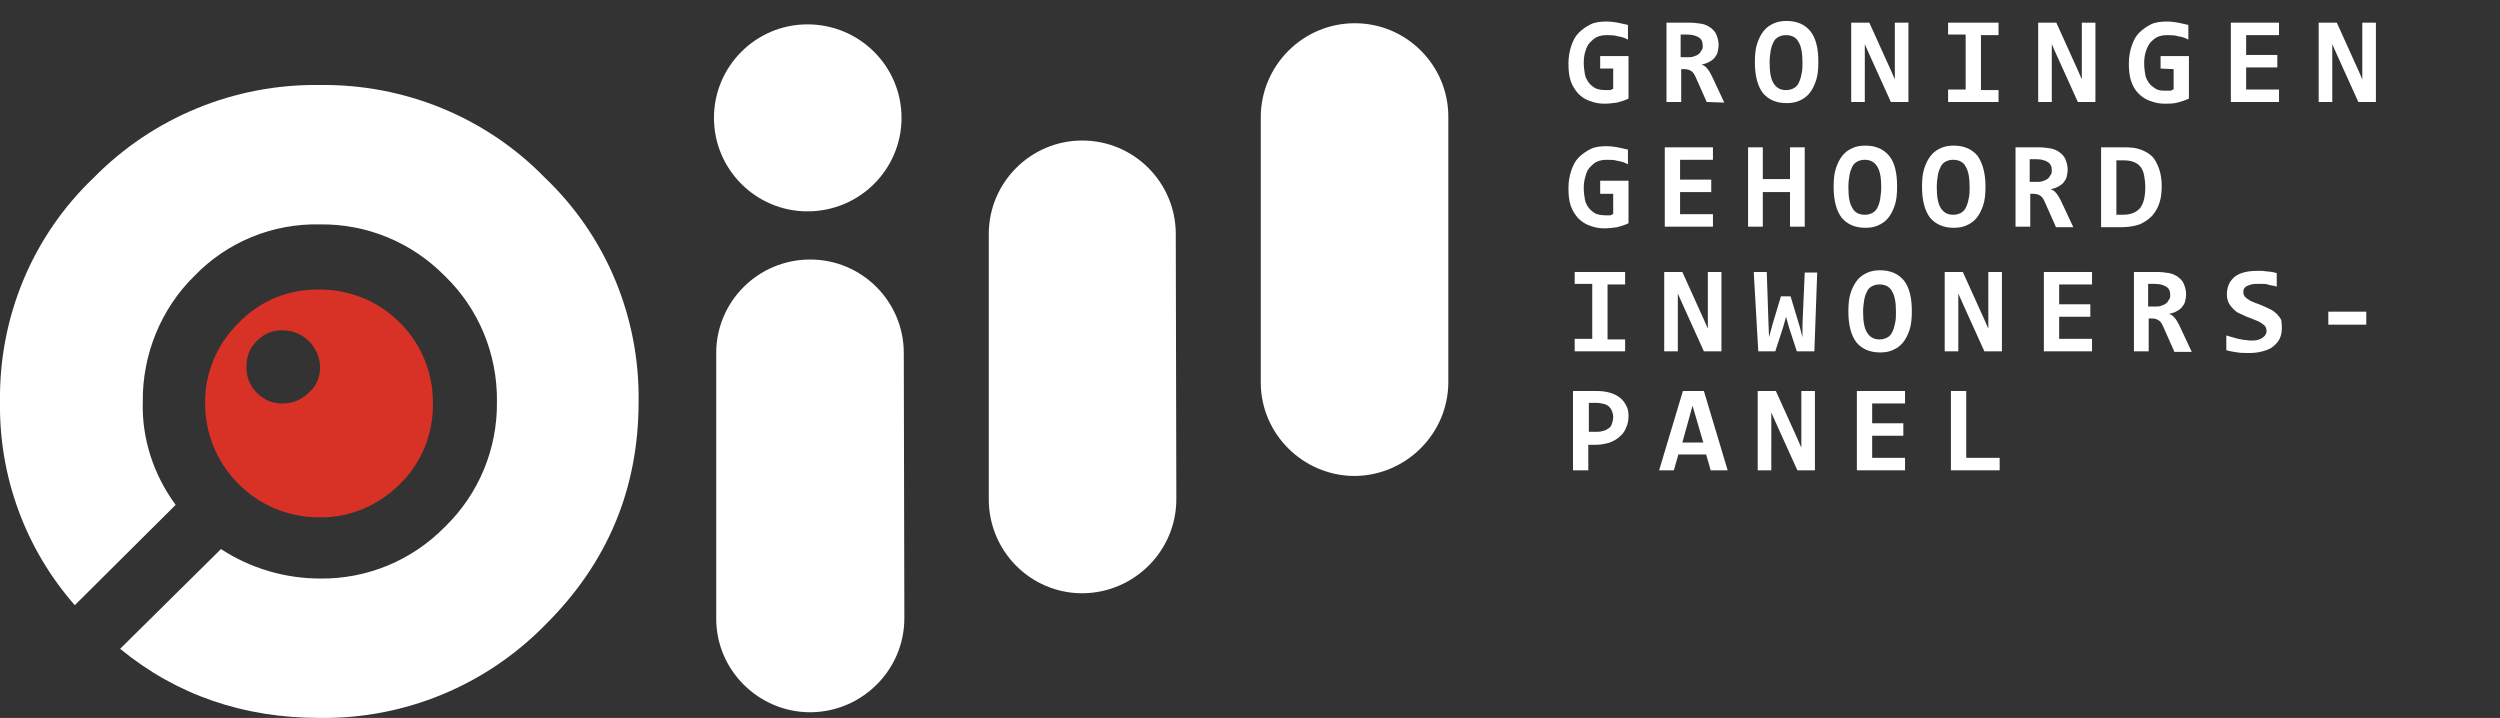 <?xml version="1.0" encoding="utf-8"?>
<!-- Generator: Adobe Illustrator 25.2.0, SVG Export Plug-In . SVG Version: 6.00 Build 0)  -->
<svg version="1.1" id="Laag_1" xmlns="http://www.w3.org/2000/svg" xmlns:xlink="http://www.w3.org/1999/xlink" x="0px" y="0px"
	 viewBox="0 0 441.2 126.7" style="enable-background:new 0 0 441.2 126.7;" xml:space="preserve">
<rect x="0" y="0" width="441.2" height="126.7" fill="#333333" stroke="none"/>
<style type="text/css">
	.st0{fill:#FFFFFF;}
	.st1{fill:#D83227;}
	.st2{enable-background:new    ;}
</style>
<g id="Laag_2_1_">
	<g id="Layer_2">
		<path class="st0" d="M159.1,20.8c0,9.1-7.4,16.5-16.6,16.5l0,0c-9.1,0-16.5-7.4-16.5-16.5l0,0c0-9.1,7.4-16.5,16.5-16.5l0,0
			C151.7,4.3,159.1,11.7,159.1,20.8L159.1,20.8z"/>
		<path class="st0" d="M159.6,109.1c0,9.1-7.4,16.5-16.5,16.6c0,0,0,0-0.1,0l0,0c-9.1,0-16.6-7.4-16.6-16.5l0,0V62.3
			c0-9.1,7.4-16.5,16.6-16.5l0,0l0,0c9.1,0,16.5,7.4,16.5,16.5l0,0L159.6,109.1z"/>
		<path class="st0" d="M207.6,88.1c0,9.1-7.4,16.5-16.5,16.6c0,0,0,0-0.1,0l0,0c-9.1,0-16.5-7.4-16.5-16.6V41.3
			c0-9.1,7.4-16.5,16.5-16.5l0,0c9.1,0,16.5,7.4,16.5,16.5l0,0L207.6,88.1z"/>
		<path class="st0" d="M255.6,67.4c0,9.1-7.4,16.5-16.5,16.6l0,0c-9.1,0-16.6-7.4-16.6-16.5l0,0V20.7c0-9.1,7.4-16.6,16.6-16.6l0,0
			l0,0c9.1,0,16.5,7.4,16.5,16.5V67.4z"/>
		<path class="st0" d="M96.2,31.4C85.8,20.7,71.4,14.8,56.4,15c-15-0.2-29.4,5.7-39.9,16.4C5.7,41.7-0.2,56,0,70.9
			c-0.2,13.2,4.5,26,13.2,35.9L31,89.1c-3.9-5.3-6-11.7-5.8-18.2c-0.1-8.3,3.2-16.4,9.1-22.2c5.8-6,13.8-9.3,22.2-9.1
			c8.3-0.1,16.2,3.2,22,9.1c6,5.8,9.3,13.8,9.2,22.2c0.1,8.3-3.2,16.3-9.2,22.1c-5.8,5.9-13.7,9.2-22,9.1c-6.2,0-12.3-1.8-17.5-5.2
			l-17.8,17.6c10,8.2,21.8,12.2,35.2,12.2c15,0.2,29.3-5.7,39.8-16.4c11-10.9,16.5-24,16.5-39.4C112.9,56,107,41.7,96.2,31.4z"/>
		<path class="st1" d="M56.6,51.1c-0.1,0-0.2,0-0.3,0C51,51,45.8,53.1,42.1,57c-3.8,3.7-6,8.9-5.9,14.2c0,11.1,9,20.1,20.1,20.1
			c5.4,0.1,10.5-2.1,14.3-5.9c3.8-3.7,5.9-8.9,5.8-14.2C76.5,60.2,67.7,51.2,56.6,51.1z M54.5,69.3c-1.2,1.2-2.8,1.9-4.5,1.9
			c-1.8,0.1-3.4-0.6-4.7-1.9c-1.2-1.2-1.9-2.9-1.8-4.7c0-1.7,0.6-3.3,1.9-4.5c1.2-1.2,2.8-1.9,4.5-1.8c3.6,0,6.5,2.9,6.6,6.5
			C56.5,66.5,55.8,68.2,54.5,69.3z"/>
		<g class="st2">
			<path class="st0" d="M282.4,12.1V9.9h5v7.5c-0.6,0.3-1.3,0.5-2,0.7c-0.7,0.1-1.5,0.2-2.3,0.2c-1,0-1.8-0.2-2.6-0.5
				s-1.4-0.7-2-1.3c-0.5-0.6-1-1.3-1.3-2.2s-0.4-1.9-0.4-3.1s0.2-2.2,0.5-3.1s0.7-1.7,1.3-2.3c0.6-0.6,1.3-1.1,2.1-1.5
				s1.8-0.5,2.9-0.5c0.6,0,1.3,0.1,1.9,0.2s1.2,0.3,1.8,0.4V7c-0.5-0.3-1.1-0.5-1.8-0.6c-0.6-0.2-1.3-0.2-1.9-0.2
				c-0.7,0-1.2,0.1-1.7,0.3s-0.9,0.6-1.3,1S280,8.4,279.8,9s-0.3,1.3-0.3,2.1c0,0.7,0.1,1.4,0.2,2s0.4,1.1,0.7,1.5
				c0.3,0.4,0.7,0.7,1.2,1c0.5,0.2,1.1,0.3,1.8,0.3c0.2,0,0.3,0,0.4,0s0.2,0,0.3,0s0.2,0,0.3-0.1s0.2-0.1,0.3-0.1v-3.6H282.4z"/>
			<path class="st0" d="M301.2,18l-2-4.5c-0.2-0.4-0.4-0.8-0.8-1c-0.3-0.2-0.7-0.3-1.2-0.3h-0.5V18h-2.6V4h4.1
				c0.8,0,1.5,0.1,2.1,0.2s1.2,0.4,1.6,0.7s0.8,0.7,1,1.2s0.4,1.1,0.4,1.8c0,0.5-0.1,1-0.2,1.4s-0.4,0.7-0.6,1
				c-0.3,0.3-0.6,0.5-1,0.7s-0.8,0.3-1.2,0.4c0.3,0.1,0.7,0.3,0.9,0.6c0.3,0.3,0.6,0.8,0.9,1.4l2.2,4.7L301.2,18L301.2,18z
				 M300.5,8.1c0-0.7-0.2-1.2-0.7-1.5s-1.1-0.5-2-0.5h-1.2v4h1.1c0.4,0,0.8,0,1.1-0.1s0.6-0.2,0.9-0.4s0.4-0.4,0.5-0.6
				C300.5,8.7,300.5,8.4,300.5,8.1z"/>
			<path class="st0" d="M320.9,10.9c0,1.3-0.1,2.4-0.4,3.3s-0.7,1.7-1.2,2.3s-1.1,1-1.8,1.3s-1.4,0.4-2.2,0.4
				c-1.8,0-3.2-0.6-4.2-1.8c-0.9-1.2-1.4-3-1.4-5.4c0-1.3,0.1-2.4,0.4-3.3s0.7-1.7,1.2-2.3s1.1-1,1.8-1.3s1.4-0.4,2.2-0.4
				c1.8,0,3.2,0.6,4.2,1.8C320.5,6.8,320.9,8.6,320.9,10.9z M318.1,11.1c0-1.7-0.2-2.9-0.7-3.7c-0.4-0.8-1.2-1.2-2.2-1.2
				c-0.5,0-0.9,0.1-1.3,0.3c-0.4,0.2-0.7,0.5-0.9,0.9s-0.4,0.9-0.5,1.5s-0.2,1.3-0.2,2.1c0,1.7,0.2,2.9,0.7,3.7s1.2,1.2,2.2,1.2
				c0.5,0,0.9-0.1,1.3-0.3s0.7-0.5,0.9-0.9c0.2-0.4,0.4-0.9,0.5-1.5C318.1,12.5,318.1,11.8,318.1,11.1z"/>
			<path class="st0" d="M333.7,18l-3.8-8.4l-0.8-1.8v5.8V18h-2.4V4h3.2l3.8,8.4l0.7,1.6V7.9V4h2.4v14H333.7z"/>
			<path class="st0" d="M343.8,6.1V4h8.9v2.2h-3.1v9.7h3.1V18h-8.9v-2.2h3.1V6.1H343.8z"/>
			<path class="st0" d="M366.7,18l-3.8-8.4l-0.8-1.8v5.8V18h-2.4V4h3.2l3.8,8.4l0.7,1.6V7.9V4h2.4v14H366.7z"/>
			<path class="st0" d="M381.3,12.1V9.9h5v7.5c-0.6,0.3-1.3,0.5-2,0.7s-1.5,0.2-2.3,0.2c-1,0-1.8-0.2-2.6-0.5
				c-0.8-0.3-1.4-0.7-2-1.3s-1-1.3-1.3-2.2s-0.4-1.9-0.4-3.1s0.2-2.2,0.5-3.1s0.7-1.7,1.3-2.3c0.6-0.6,1.3-1.1,2.1-1.5
				s1.8-0.5,2.9-0.5c0.6,0,1.3,0.1,1.9,0.2s1.2,0.3,1.8,0.4V7c-0.5-0.3-1.1-0.5-1.8-0.6c-0.6-0.2-1.3-0.2-1.9-0.2
				c-0.7,0-1.2,0.1-1.7,0.3s-0.9,0.6-1.3,1c-0.3,0.4-0.6,0.9-0.8,1.6c-0.2,0.6-0.3,1.3-0.3,2.1c0,0.7,0.1,1.4,0.2,2s0.4,1.1,0.7,1.5
				c0.3,0.4,0.7,0.7,1.2,1c0.5,0.3,1.1,0.3,1.8,0.3c0.2,0,0.3,0,0.4,0s0.2,0,0.3,0s0.2,0,0.3-0.1s0.2-0.1,0.3-0.1v-3.6L381.3,12.1
				L381.3,12.1z"/>
			<path class="st0" d="M393.7,18V4h8.5v2.2h-5.8v3.5h5.5v2.2h-5.5v3.9h5.8V18H393.7z"/>
			<path class="st0" d="M416.2,18l-3.8-8.4l-0.8-1.8v5.8V18h-2.4V4h3.2l3.8,8.4l0.7,1.6V7.9V4h2.4v14H416.2z"/>
		</g>
		<g class="st2">
			<path class="st0" d="M282.4,34.1v-2.2h5v7.5c-0.6,0.3-1.3,0.5-2,0.7c-0.7,0.1-1.5,0.2-2.3,0.2c-1,0-1.8-0.2-2.6-0.5
				s-1.4-0.7-2-1.3c-0.5-0.6-1-1.3-1.3-2.2s-0.4-1.9-0.4-3.1c0-1.2,0.2-2.2,0.5-3.1s0.7-1.7,1.3-2.3c0.6-0.6,1.3-1.1,2.1-1.5
				s1.8-0.5,2.9-0.5c0.6,0,1.3,0.1,1.9,0.2s1.2,0.3,1.8,0.4V29c-0.5-0.3-1.1-0.5-1.8-0.6c-0.6-0.2-1.3-0.2-1.9-0.2
				c-0.7,0-1.2,0.1-1.7,0.3s-0.9,0.6-1.3,1s-0.6,0.9-0.8,1.6s-0.3,1.3-0.3,2.1c0,0.7,0.1,1.4,0.2,2s0.4,1.1,0.7,1.5
				c0.3,0.4,0.7,0.7,1.2,1c0.5,0.2,1.1,0.3,1.8,0.3c0.2,0,0.3,0,0.4,0s0.2,0,0.3,0s0.2,0,0.3-0.1s0.2-0.1,0.3-0.1v-3.6h-2.3V34.1z"
				/>
			<path class="st0" d="M293.8,40V26h8.5v2.2h-5.8v3.5h5.5v2.2h-5.5v3.9h5.8V40H293.8z"/>
			<path class="st0" d="M315.9,40v-6.1h-4.8V40h-2.6V26h2.6v5.6h4.8V26h2.6v14H315.9z"/>
			<path class="st0" d="M334.8,32.9c0,1.3-0.1,2.4-0.4,3.3c-0.3,0.9-0.7,1.7-1.2,2.3s-1.1,1-1.8,1.3s-1.4,0.4-2.2,0.4
				c-1.8,0-3.2-0.6-4.2-1.8c-0.9-1.2-1.4-3-1.4-5.4c0-1.3,0.1-2.4,0.4-3.3s0.7-1.7,1.2-2.3c0.5-0.6,1.1-1,1.8-1.3s1.4-0.4,2.2-0.4
				c1.8,0,3.2,0.6,4.2,1.8S334.8,30.6,334.8,32.9z M332,33.1c0-1.7-0.2-2.9-0.7-3.7s-1.2-1.2-2.2-1.2c-0.5,0-0.9,0.1-1.3,0.3
				c-0.4,0.2-0.7,0.5-0.9,0.9c-0.2,0.4-0.4,0.9-0.5,1.5s-0.2,1.3-0.2,2.1c0,1.7,0.2,2.9,0.7,3.7c0.4,0.8,1.2,1.2,2.2,1.2
				c0.5,0,0.9-0.1,1.3-0.3s0.7-0.5,0.9-0.9s0.4-0.9,0.5-1.5C331.9,34.5,332,33.8,332,33.1z"/>
			<path class="st0" d="M350.4,32.9c0,1.3-0.1,2.4-0.4,3.3s-0.7,1.7-1.2,2.3s-1.1,1-1.8,1.3s-1.4,0.4-2.2,0.4
				c-1.8,0-3.2-0.6-4.2-1.8c-0.9-1.2-1.4-3-1.4-5.4c0-1.3,0.1-2.4,0.4-3.3s0.7-1.7,1.2-2.3s1.1-1,1.8-1.3s1.4-0.4,2.2-0.4
				c1.8,0,3.2,0.6,4.2,1.8C349.9,28.8,350.4,30.6,350.4,32.9z M347.6,33.1c0-1.7-0.2-2.9-0.7-3.7c-0.4-0.8-1.2-1.2-2.2-1.2
				c-0.5,0-0.9,0.1-1.3,0.3c-0.4,0.2-0.7,0.5-0.9,0.9s-0.4,0.9-0.5,1.5s-0.2,1.3-0.2,2.1c0,1.7,0.2,2.9,0.7,3.7s1.2,1.2,2.2,1.2
				c0.5,0,0.9-0.1,1.3-0.3s0.7-0.5,0.9-0.9c0.2-0.4,0.4-0.9,0.5-1.5C347.6,34.5,347.6,33.8,347.6,33.1z"/>
			<path class="st0" d="M362.8,40l-2-4.5c-0.2-0.4-0.4-0.8-0.8-1c-0.3-0.2-0.7-0.3-1.2-0.3h-0.5V40h-2.6V26h4.1
				c0.8,0,1.5,0.1,2.1,0.2s1.2,0.4,1.6,0.7s0.8,0.7,1,1.2s0.4,1.1,0.4,1.8c0,0.5-0.1,1-0.2,1.4s-0.4,0.7-0.6,1
				c-0.3,0.3-0.6,0.5-1,0.7s-0.8,0.3-1.2,0.4c0.3,0.1,0.7,0.3,0.9,0.6c0.3,0.3,0.6,0.8,0.9,1.4l2.2,4.7h-3.1V40z M362.1,30.1
				c0-0.7-0.2-1.2-0.7-1.5s-1.1-0.5-2-0.5h-1.2v4h1.1c0.4,0,0.8,0,1.1-0.1s0.6-0.2,0.9-0.4s0.4-0.4,0.5-0.6
				C362.1,30.7,362.1,30.4,362.1,30.1z"/>
			<path class="st0" d="M381.5,32.8c0,1.1-0.1,2.1-0.4,3s-0.7,1.6-1.3,2.3c-0.6,0.6-1.3,1.1-2.2,1.5c-0.9,0.3-2,0.5-3.2,0.5h-3.6V26
				h4.2c1.1,0,2,0.1,2.8,0.4s1.5,0.7,2,1.2s0.9,1.3,1.2,2.1S381.5,31.6,381.5,32.8z M378.6,33c0-0.8-0.1-1.4-0.2-2s-0.3-1.1-0.6-1.5
				c-0.3-0.4-0.7-0.7-1.2-0.9c-0.5-0.2-1.1-0.3-1.8-0.3h-1.3v9.6h1.2c1.3,0,2.3-0.4,3-1.2C378.3,35.9,378.6,34.7,378.6,33z"/>
		</g>
		<g class="st2">
			<path class="st0" d="M277.9,50.1V48h8.9v2.2h-3.1v9.7h3.1V62h-8.9v-2.2h3.1v-9.7H277.9z"/>
			<path class="st0" d="M300.7,62l-3.8-8.4l-0.8-1.8v5.8V62h-2.4V48h3.2l3.8,8.4l0.7,1.6v-6.2V48h2.4v14H300.7z"/>
			<path class="st0" d="M320.2,62h-3.1l-1.4-4.3l-0.5-1.8l-0.5,1.8l-1.4,4.3h-3l-0.8-14h2.3l0.3,9l0.1,2.5l0.6-2.2l1.5-5h1.7
				l1.6,5.3l0.5,1.9v-2.2l0.4-9.2h2.2L320.2,62z"/>
			<path class="st0" d="M337.4,54.9c0,1.3-0.1,2.4-0.4,3.3s-0.7,1.7-1.2,2.3s-1.1,1-1.8,1.3s-1.4,0.4-2.2,0.4
				c-1.8,0-3.2-0.6-4.2-1.8c-0.9-1.2-1.4-3-1.4-5.4c0-1.3,0.1-2.4,0.4-3.3s0.7-1.7,1.2-2.3s1.1-1,1.8-1.3s1.4-0.4,2.2-0.4
				c1.8,0,3.2,0.6,4.2,1.8C337,50.8,337.4,52.6,337.4,54.9z M334.6,55.1c0-1.7-0.2-2.9-0.7-3.7c-0.4-0.8-1.2-1.2-2.2-1.2
				c-0.5,0-0.9,0.1-1.3,0.3s-0.7,0.5-0.9,0.9s-0.4,0.9-0.5,1.5s-0.2,1.3-0.2,2.1c0,1.7,0.2,2.9,0.7,3.7s1.2,1.2,2.2,1.2
				c0.5,0,0.9-0.1,1.3-0.3s0.7-0.5,0.9-0.9c0.2-0.4,0.4-0.9,0.5-1.5C334.6,56.5,334.6,55.8,334.6,55.1z"/>
			<path class="st0" d="M350.2,62l-3.8-8.4l-0.8-1.8v5.8V62h-2.4V48h3.2l3.8,8.4l0.7,1.6v-6.2V48h2.4v14H350.2z"/>
			<path class="st0" d="M360.7,62V48h8.5v2.2h-5.8v3.5h5.5v2.2h-5.5v3.9h5.8V62H360.7z"/>
			<path class="st0" d="M383.7,62l-2-4.5c-0.2-0.4-0.4-0.8-0.8-1c-0.3-0.2-0.7-0.3-1.2-0.3h-0.5V62h-2.6V48h4.1
				c0.8,0,1.5,0.1,2.1,0.2c0.6,0.1,1.2,0.4,1.6,0.7s0.8,0.7,1,1.2s0.4,1.1,0.4,1.8c0,0.5-0.1,1-0.2,1.4s-0.4,0.7-0.6,1
				c-0.3,0.3-0.6,0.5-1,0.7s-0.8,0.3-1.2,0.4c0.3,0.1,0.7,0.3,0.9,0.6c0.3,0.3,0.6,0.8,0.9,1.4l2.2,4.7h-3.1V62z M383,52.1
				c0-0.7-0.2-1.2-0.7-1.5s-1.1-0.5-2-0.5h-1.2v4h1.1c0.4,0,0.8,0,1.1-0.1s0.6-0.2,0.9-0.4s0.4-0.4,0.5-0.6
				C383,52.7,383,52.4,383,52.1z"/>
			<path class="st0" d="M402.7,57.8c0,0.8-0.1,1.4-0.4,2s-0.7,1-1.2,1.4s-1.1,0.6-1.8,0.8c-0.7,0.2-1.5,0.3-2.3,0.3
				c-0.7,0-1.5,0-2.1-0.1s-1.4-0.2-2-0.4v-2.6c0.3,0.1,0.7,0.2,1,0.3c0.4,0.1,0.7,0.2,1.1,0.3s0.7,0.1,1.1,0.2c0.4,0,0.7,0.1,1,0.1
				c0.5,0,0.9,0,1.3-0.1s0.6-0.2,0.9-0.4c0.2-0.2,0.4-0.3,0.5-0.5s0.2-0.4,0.2-0.7s-0.1-0.6-0.3-0.9c-0.2-0.2-0.5-0.4-0.8-0.6
				s-0.7-0.3-1.1-0.5s-0.8-0.3-1.3-0.5s-0.8-0.4-1.3-0.6s-0.8-0.5-1.1-0.8s-0.6-0.7-0.8-1.1c-0.2-0.4-0.3-0.9-0.3-1.5
				s0.1-1.1,0.3-1.6c0.2-0.5,0.5-0.9,0.9-1.3c0.4-0.4,1-0.7,1.7-0.9s1.5-0.3,2.4-0.3c0.3,0,0.6,0,0.9,0s0.6,0.1,0.9,0.1
				s0.6,0.1,0.9,0.1c0.3,0.1,0.5,0.1,0.8,0.2v2.4c-0.2-0.1-0.5-0.2-0.8-0.2c-0.3-0.1-0.6-0.1-0.8-0.2c-0.3-0.1-0.6-0.1-0.9-0.1
				s-0.6,0-0.8,0c-0.5,0-0.9,0-1.2,0.1c-0.3,0.1-0.6,0.2-0.8,0.3c-0.2,0.1-0.4,0.3-0.5,0.5s-0.1,0.4-0.1,0.6c0,0.3,0.1,0.5,0.3,0.8
				c0.2,0.2,0.5,0.4,0.8,0.6c0.3,0.2,0.7,0.3,1.1,0.5c0.4,0.1,0.8,0.3,1.3,0.5c0.4,0.2,0.9,0.4,1.3,0.6s0.8,0.5,1.1,0.8
				s0.6,0.7,0.8,1.1C402.6,56.7,402.7,57.2,402.7,57.8z"/>
			<path class="st0" d="M410.9,57.3V55h6.7v2.3H410.9z"/>
		</g>
		<g class="st2">
			<path class="st0" d="M287.4,73.4c0,0.7-0.1,1.4-0.4,2c-0.2,0.6-0.6,1.2-1.1,1.6c-0.5,0.5-1.1,0.8-1.8,1.1
				c-0.7,0.2-1.5,0.4-2.5,0.4h-1.3V83h-2.7V69h4.1c0.9,0,1.7,0.1,2.4,0.3s1.3,0.5,1.8,0.9s0.8,0.8,1.1,1.4
				C287.3,72.1,287.4,72.7,287.4,73.4z M284.7,73.6c0-0.4-0.1-0.7-0.2-1s-0.3-0.6-0.5-0.8s-0.5-0.4-0.9-0.5s-0.8-0.2-1.3-0.2h-1.4
				v5.1h1.5c0.5,0,0.9-0.1,1.2-0.2c0.4-0.1,0.6-0.3,0.9-0.5s0.4-0.5,0.5-0.8C284.6,74.4,284.7,74,284.7,73.6z"/>
			<path class="st0" d="M301.9,83l-0.8-2.8h-4.9l-0.8,2.8h-2.6l4.2-14h3.7l4.2,14H301.9z M298.7,71.6l-1.8,6.5h3.7L298.7,71.6z"/>
			<path class="st0" d="M317.2,83l-3.8-8.4l-0.8-1.8v5.8V83h-2.4V69h3.2l3.8,8.4l0.7,1.6v-6.2V69h2.4v14H317.2z"/>
			<path class="st0" d="M327.7,83V69h8.5v2.2h-5.8v3.5h5.5v2.2h-5.5v3.9h5.8V83H327.7z"/>
			<path class="st0" d="M344.3,83V69h2.7v11.8h5.9V83H344.3z"/>
		</g>
	</g>
</g>
</svg>
